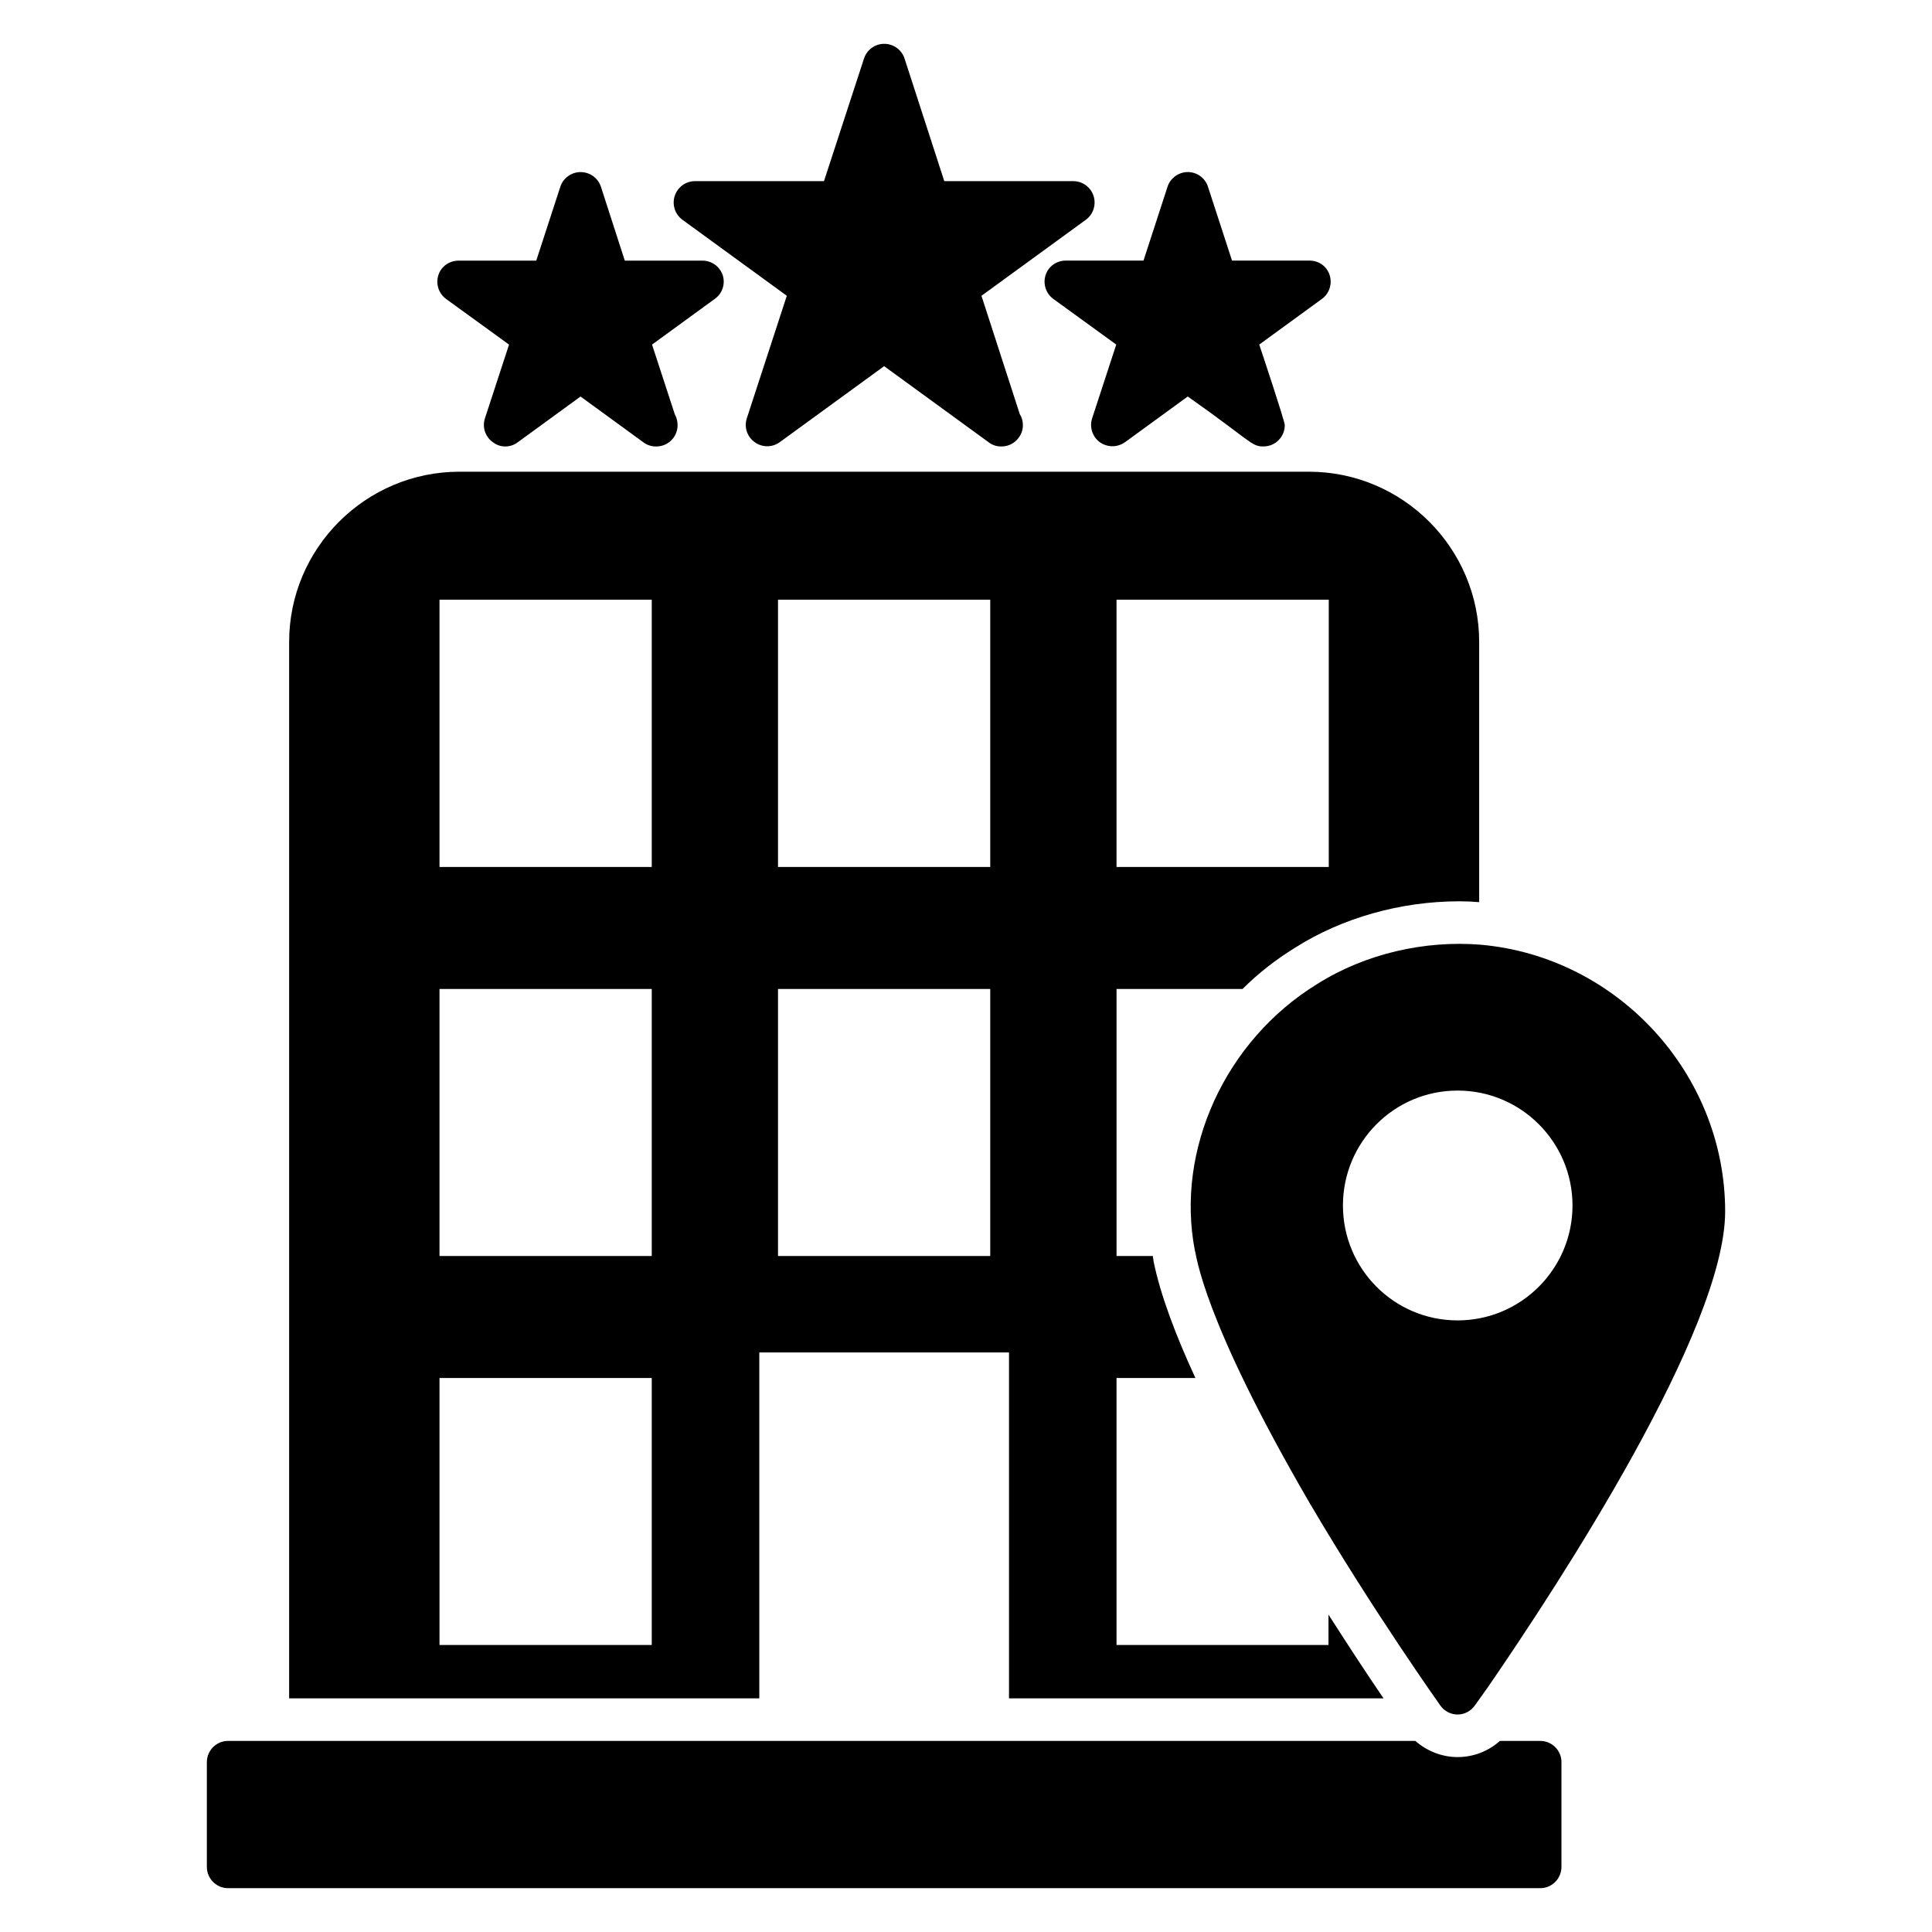 <?xml version="1.0" encoding="UTF-8"?>
<!-- Uploaded to: ICON Repo, www.svgrepo.com, Generator: ICON Repo Mixer Tools -->
<svg fill="#000000" width="800px" height="800px" version="1.1" viewBox="144 144 512 512" xmlns="http://www.w3.org/2000/svg">
 <g>
  <path d="m490.87 269.01h-225.13c-24.812 0-45.117 20.227-45.117 45.117v279.95h124.6v-91.664h66.172v91.664h99.258c-3.762-5.488-8.871-13.234-14.59-22.184v8.047h-56.172v-70.758h20.906c-5.188-11.203-9.25-21.957-11.055-30.754l-0.148-0.977c-0.074-0.227-0.074-0.375-0.074-0.602h-9.625v-70.758h33.387c4.211-4.211 8.871-7.82 13.984-10.98 12.484-7.894 27.973-12.258 43.465-12.258 1.805 0 3.535 0.074 5.266 0.227v-68.953c-0.004-24.895-20.305-45.121-45.121-45.121zm-174.15 310.93h-56.246v-70.758h56.246zm0-103.09h-56.246v-70.758h56.246zm0-103.09h-56.246v-70.836h56.246zm89.707 103.09h-56.246v-70.758h56.246zm0-103.09h-56.246v-70.836h56.246zm89.711 0h-56.246v-70.836h56.246z"/>
  <path d="m335.52 216.9c0.754 2.332-0.074 4.887-2.106 6.316l-16.617 12.105 6.016 18.422c0.449 0.828 0.754 1.805 0.754 2.934 0 3.082-2.481 5.641-5.641 5.641h-0.152c-1.129 0-2.332-0.375-3.309-1.129l-16.617-12.105-16.617 12.105c-0.977 0.754-2.18 1.129-3.309 1.129-1.203 0-2.332-0.375-3.309-1.129-2.031-1.43-2.859-3.984-2.106-6.316l6.391-19.551-16.695-12.105c-1.953-1.43-2.781-3.984-2.031-6.316 0.754-2.332 2.934-3.836 5.414-3.836h20.527l6.391-19.625c0.75-2.254 2.934-3.836 5.34-3.836 2.481 0 4.66 1.578 5.414 3.91l6.316 19.551h20.527c2.484 0 4.59 1.504 5.418 3.836z"/>
  <path d="m414.25 253.74c0.527 0.828 0.828 1.805 0.828 2.934 0 3.082-2.555 5.641-5.641 5.641h-0.152c-1.203 0-2.332-0.375-3.309-1.129l-27.672-20.152-27.672 20.152c-1.957 1.43-4.66 1.43-6.617 0-2.031-1.43-2.859-3.984-2.106-6.316l10.602-32.484-27.672-20.152c-1.957-1.43-2.781-3.984-2.031-6.316 0.754-2.332 2.934-3.91 5.34-3.91h34.215l10.602-32.484c0.75-2.332 2.934-3.91 5.34-3.91 2.481 0 4.66 1.578 5.414 3.91l10.527 32.484h34.215c2.406 0 4.586 1.578 5.34 3.91 0.754 2.332-0.074 4.887-2.031 6.316l-27.672 20.152z"/>
  <path d="m494.33 223.21-16.617 12.105c0.266 0.797 6.766 20.25 6.766 21.355 0 3.082-2.481 5.641-5.641 5.641h-0.148c-3.07 0-3.363-1.574-19.926-13.234l-16.617 12.105c-2.031 1.43-4.66 1.43-6.691 0-1.957-1.43-2.781-3.984-2.031-6.316l6.391-19.551-16.691-12.105c-1.957-1.43-2.781-3.984-2.031-6.316 0.754-2.332 2.934-3.836 5.34-3.836h20.602l6.391-19.625c0.754-2.254 2.934-3.836 5.34-3.836 2.481 0 4.586 1.578 5.34 3.836l6.391 19.625h20.527c2.481 0 4.586 1.504 5.34 3.836 0.75 2.332-0.078 4.887-2.031 6.316z"/>
  <path d="m557.8 611v27.746c0 3.082-2.481 5.641-5.641 5.641h-347.7c-3.156 0-5.641-2.559-5.641-5.641v-27.746c0-3.082 2.481-5.641 5.641-5.641h314.62c3.082 2.707 7.07 4.285 11.203 4.285 4.211 0 8.195-1.578 11.203-4.285h10.676c3.164 0 5.644 2.559 5.644 5.641z"/>
  <path d="m536.44 394.36c-14.812-1.203-30.531 2.332-43.312 10.379-24.516 15.039-37.598 44.062-32.484 70.609 0.449 1.199 1.805 17.816 30.527 67.145 16.77 28.5 34.363 53.238 34.516 53.465 1.051 1.504 2.781 2.406 4.586 2.406 1.805 0 3.535-0.902 4.586-2.406l3.535-4.961c18.875-27.445 62.789-94.672 62.789-125.95 0-36.395-28.422-67.449-64.742-70.684zm-6.168 99.559c-16.844 0-30.379-13.688-30.379-30.453 0-16.77 13.535-30.453 30.379-30.453 16.844-0.004 30.457 13.684 30.457 30.453 0 16.766-13.613 30.453-30.457 30.453z"/>
 </g>
</svg>